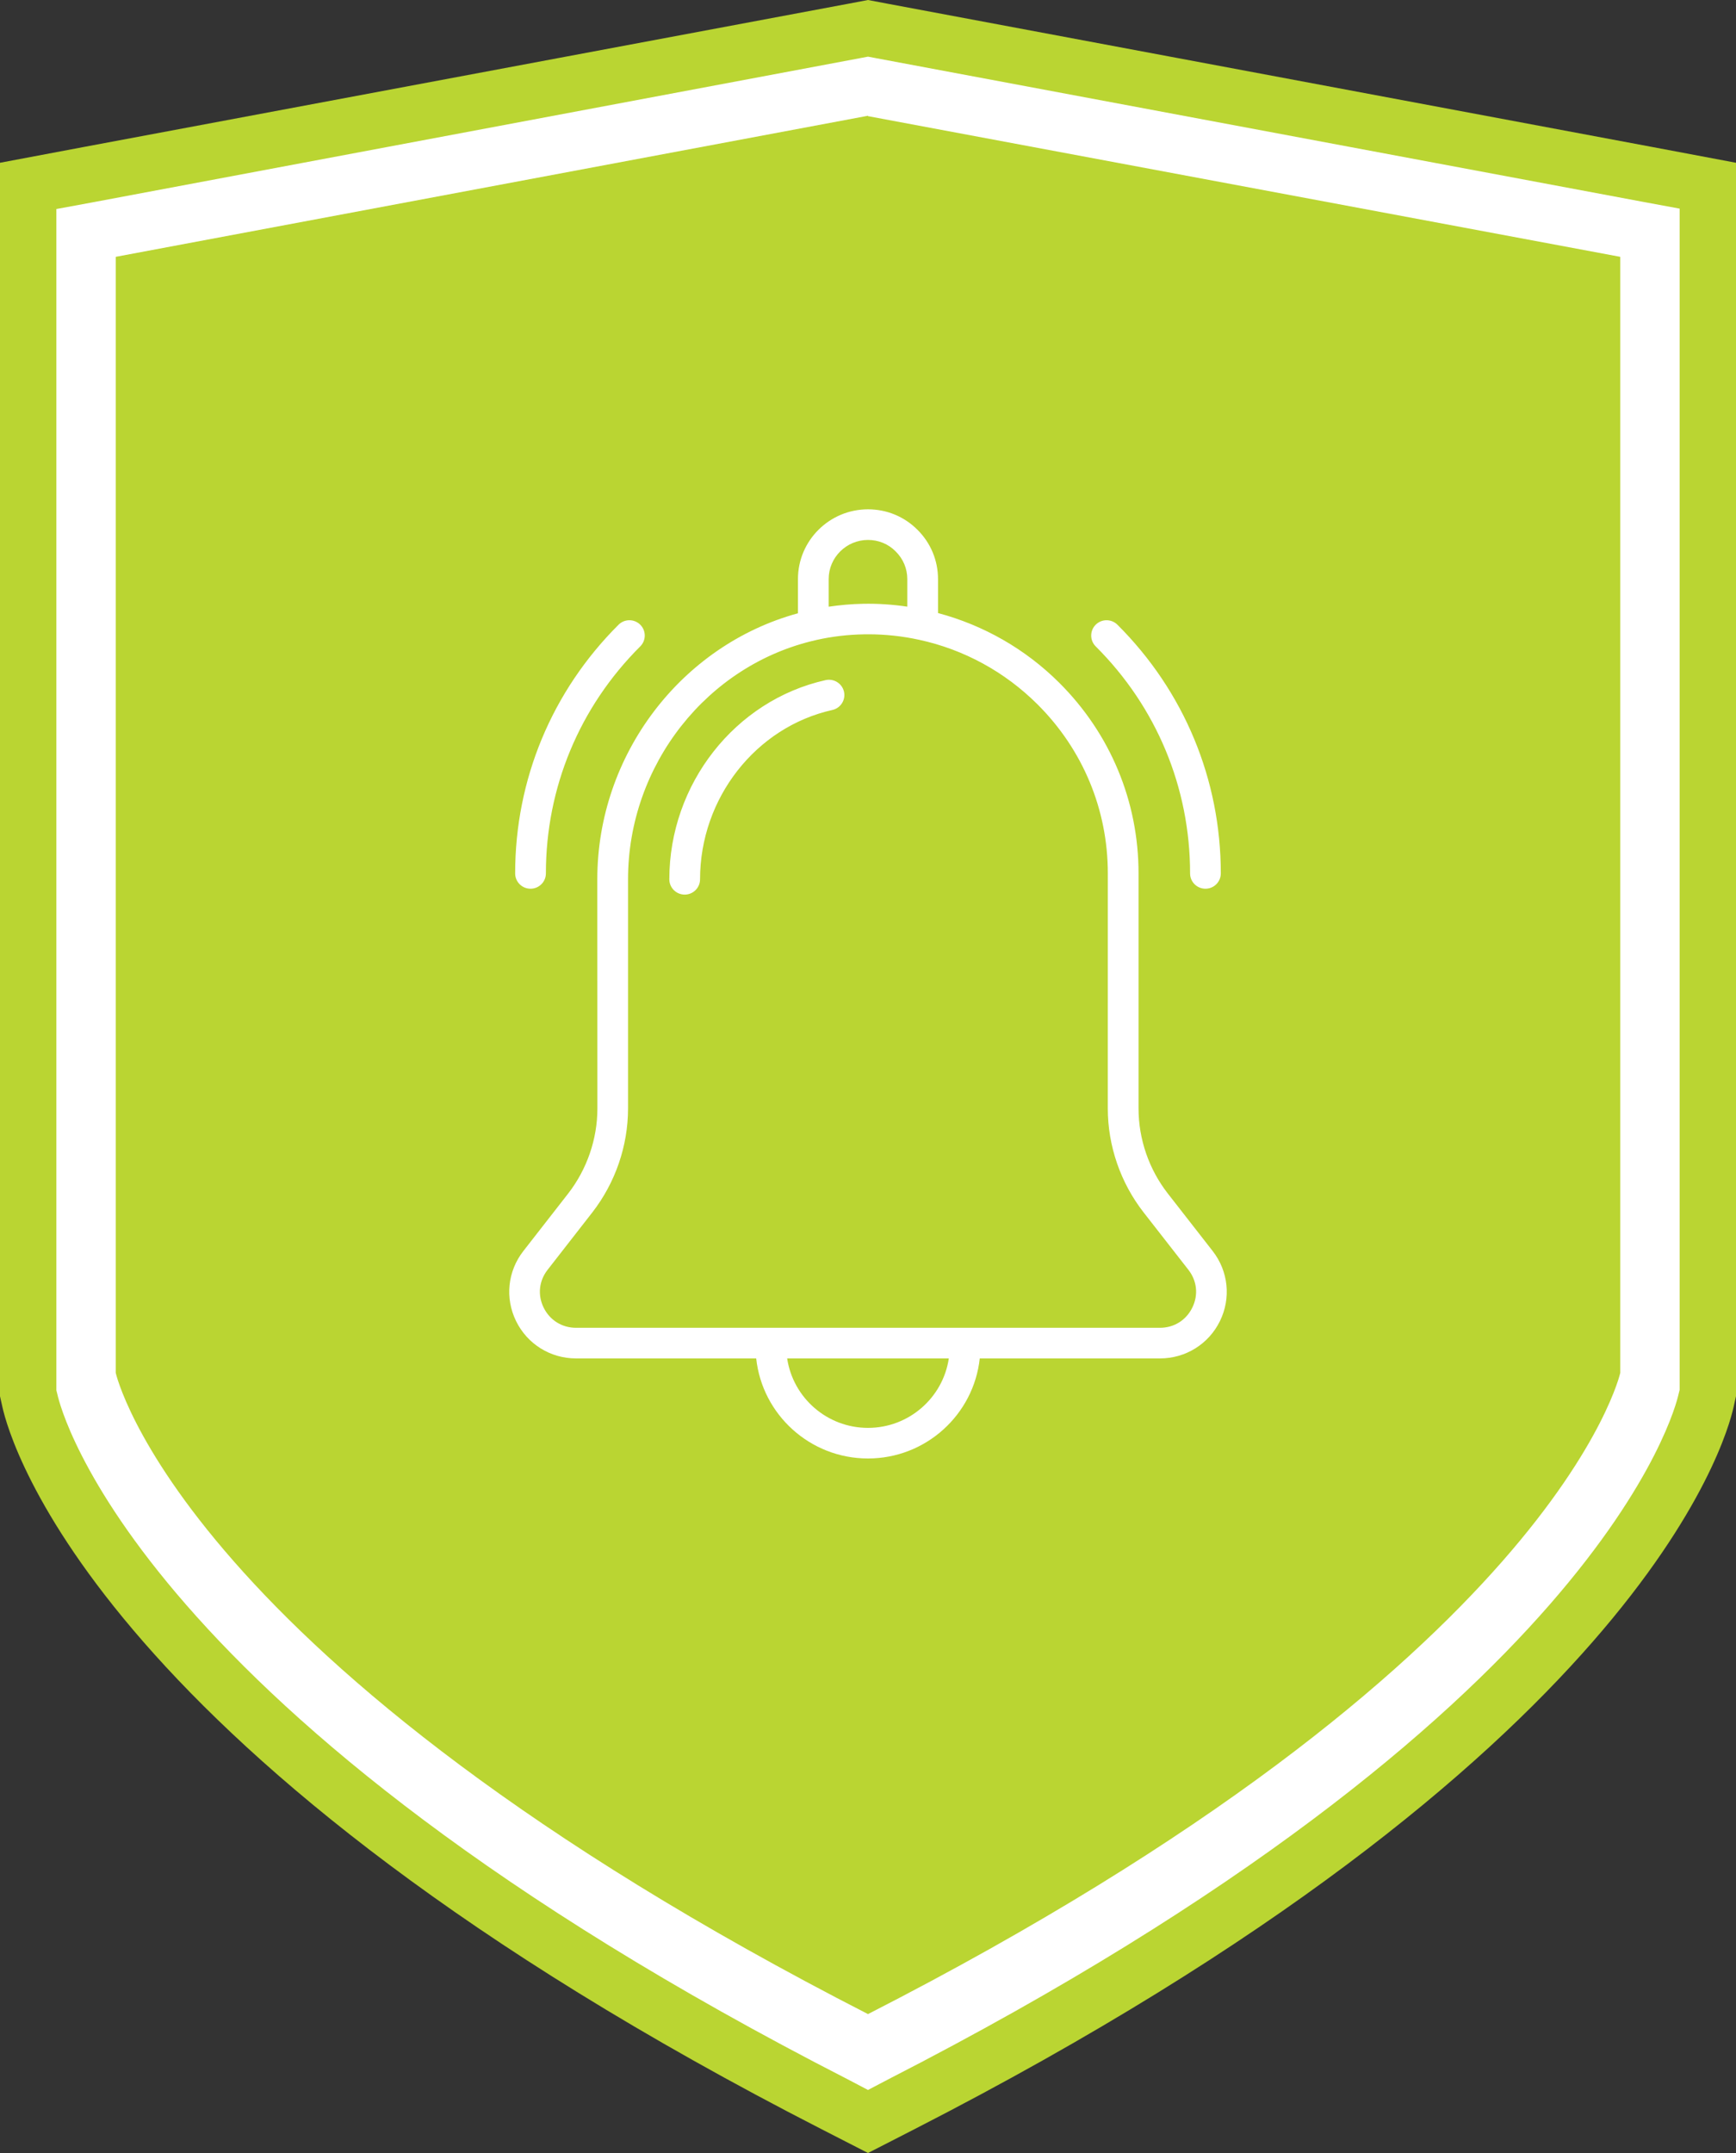 <svg width="75" height="93" viewBox="0 0 75 93" fill="none" xmlns="http://www.w3.org/2000/svg">
<rect x="0" y="0" width="75" height="93" fill="#333333" stroke="none"/>
<g clip-path="url(#clip0_907_1159)">
<path d="M37.5 1L2 7.688V60.599C2 60.599 5.02 74.289 37.5 91C69.98 74.308 73 60.599 73 60.599V7.688L37.5 1.019V1Z" fill="white"/>
<path d="M37.5 0L36.682 0.155L3.566 6.359L0 7.031V60.311L0.104 60.776C0.435 62.276 4.261 75.975 35.482 91.966L37.5 93L39.518 91.966C70.756 75.958 74.565 62.276 74.896 60.776L75 60.311V7.031L71.434 6.359L38.318 0.155L37.5 0ZM37.5 2.447L37.865 2.516L70.982 8.719L72.565 9.012V60.036L72.513 60.242C72.391 60.794 69.156 74.045 38.387 89.812L37.5 90.277L36.613 89.812C5.844 74.062 2.609 60.811 2.487 60.26L2.435 60.053V9.029L4.018 8.737L37.135 2.516L37.5 2.447Z" fill="#BAD532"/>
<path d="M37.5 5L5 11.094V59.301C5 59.301 7.765 71.775 37.5 87C67.235 71.792 70 59.301 70 59.301V11.094L37.5 5.017V5Z" fill="#BAD532"/>
<path d="M47.337 27.921C47.078 27.662 47.078 27.244 47.337 26.985C47.596 26.727 48.016 26.727 48.276 26.985C51.156 29.856 52.742 33.671 52.742 37.728C52.742 38.093 52.445 38.389 52.079 38.389C51.712 38.389 51.415 38.093 51.415 37.728C51.415 34.024 49.967 30.541 47.337 27.921ZM22.92 38.389C23.286 38.389 23.584 38.093 23.584 37.728C23.584 34.024 25.031 30.541 27.661 27.921C27.92 27.662 27.92 27.244 27.661 26.985C27.402 26.727 26.982 26.727 26.723 26.985C23.843 29.856 22.256 33.671 22.256 37.728C22.256 38.093 22.554 38.389 22.92 38.389ZM52.704 57.066C52.217 58.059 51.221 58.678 50.112 58.678H42.328C42.067 61.104 40.003 63 37.499 63C34.995 63 32.931 61.104 32.67 58.678H24.888C23.777 58.678 22.783 58.059 22.296 57.066C21.809 56.072 21.93 54.913 22.61 54.04L24.547 51.555C25.359 50.508 25.809 49.202 25.809 47.882L25.805 37.981C25.805 32.61 29.422 27.87 34.474 26.491V25.012C34.474 23.352 35.832 22 37.501 22C38.311 22 39.07 22.315 39.64 22.887C40.21 23.455 40.525 24.211 40.525 25.014V26.481C42.499 27.008 44.303 28.038 45.763 29.493C47.971 31.694 49.188 34.618 49.188 37.725V47.882C49.188 49.204 49.637 50.508 50.453 51.555L52.391 54.04C53.07 54.913 53.191 56.072 52.704 57.066ZM40.991 58.679H34.008C34.26 60.374 35.73 61.678 37.499 61.678C39.269 61.678 40.739 60.374 40.991 58.679ZM35.801 25.014V26.207C36.294 26.135 36.788 26.09 37.284 26.081C37.923 26.067 38.566 26.112 39.198 26.205V25.015C39.198 24.568 39.022 24.142 38.699 23.822C38.381 23.498 37.956 23.323 37.501 23.323C36.565 23.323 35.801 24.08 35.801 25.014ZM51.343 54.851L49.404 52.366C48.409 51.088 47.86 49.495 47.86 47.882L47.861 37.725C47.861 34.971 46.783 32.379 44.826 30.428C43.417 29.024 41.652 28.058 39.718 27.638C38.998 27.48 38.258 27.399 37.517 27.399C37.448 27.399 37.379 27.399 37.308 27.401C36.627 27.413 35.946 27.494 35.279 27.642C35.278 27.642 35.276 27.643 35.274 27.643C35.273 27.643 35.271 27.643 35.271 27.645C30.556 28.699 27.133 33.046 27.133 37.981V47.88C27.133 49.492 26.587 51.083 25.595 52.364L23.657 54.851C23.284 55.33 23.221 55.939 23.487 56.483C23.755 57.028 24.279 57.355 24.887 57.355H50.111C50.721 57.355 51.244 57.029 51.511 56.483C51.778 55.939 51.716 55.33 51.343 54.851ZM35.67 29.378C31.758 30.249 28.917 33.867 28.917 37.982C28.917 38.347 29.215 38.643 29.581 38.643C29.947 38.643 30.244 38.347 30.244 37.982C30.244 34.482 32.648 31.407 35.96 30.668C36.318 30.588 36.542 30.234 36.463 29.879C36.382 29.523 36.028 29.3 35.67 29.378Z" fill="white"/>
</g>
<defs>
<clipPath id="clip0_907_1159">
<rect width="75" height="93" fill="white"/>
</clipPath>
</defs>
</svg>
